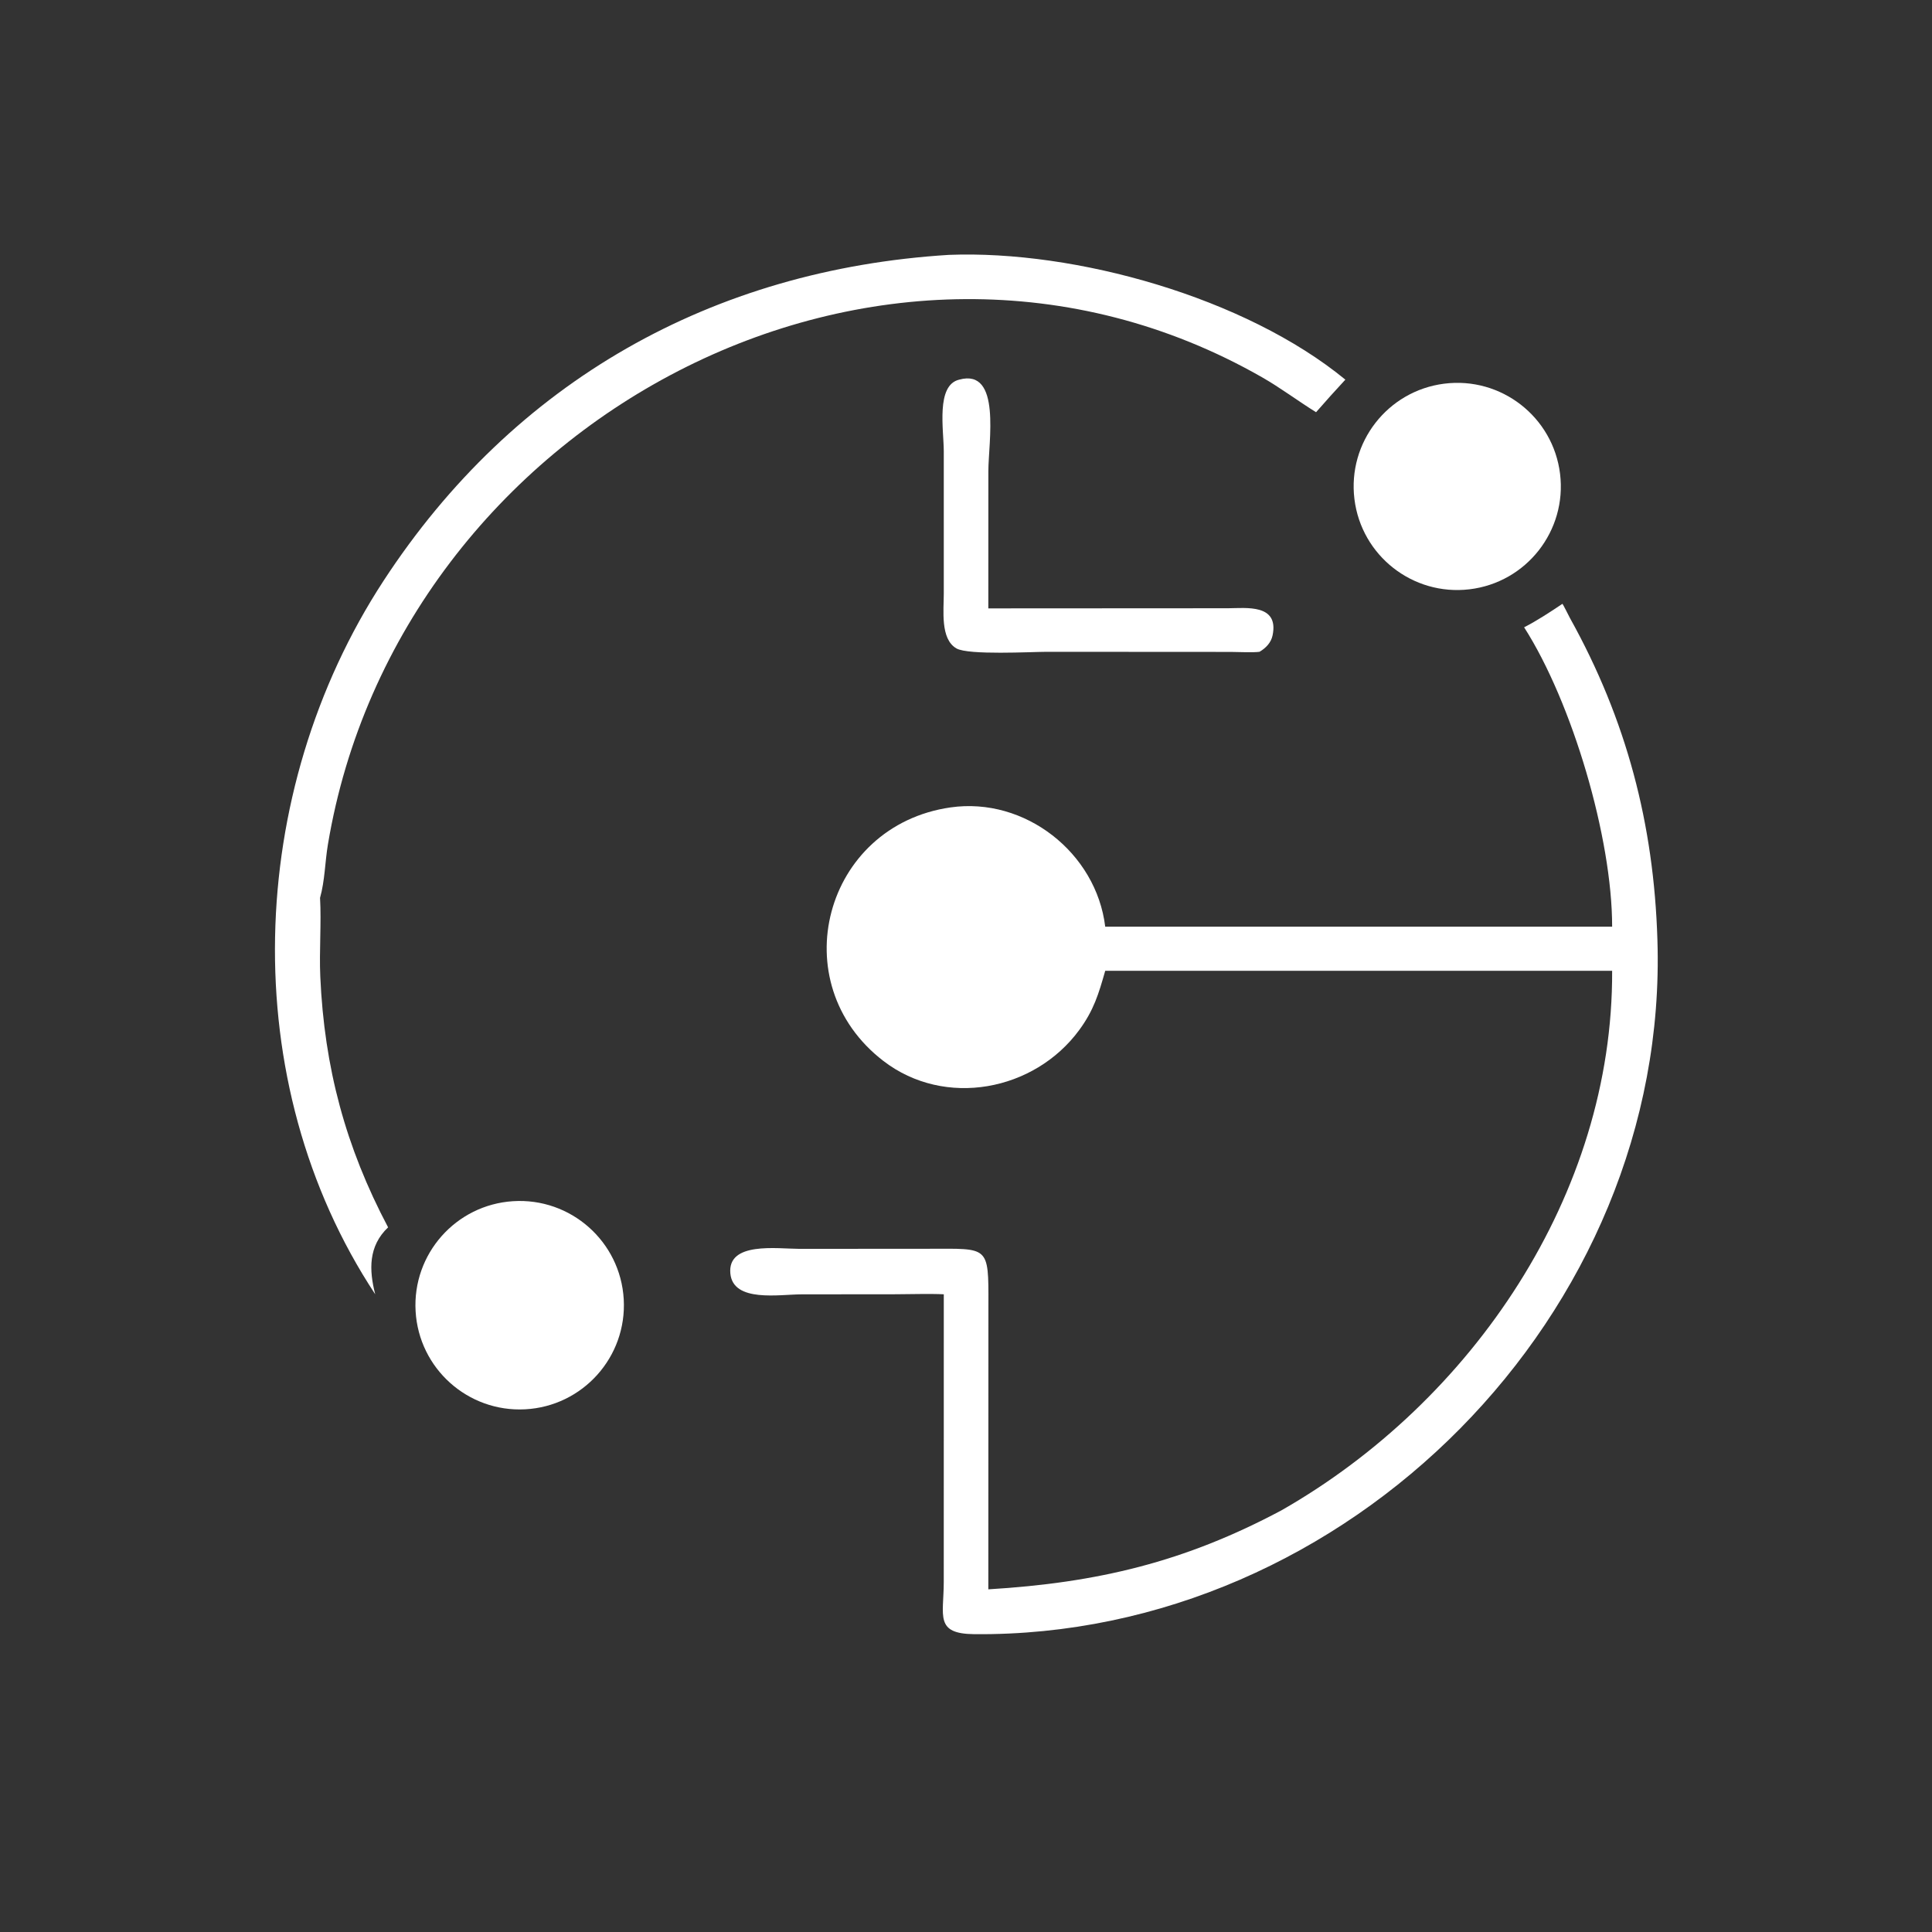 <?xml version="1.0" encoding="UTF-8"?> <svg xmlns="http://www.w3.org/2000/svg" width="1024" height="1024" viewBox="0 0 1024 1024" fill="none"><rect x="0" y="0" width="1024" height="1024" fill="#333333" stroke="none"/><path d="M198.872 686C124.539 573.328 130.207 419.776 203.258 307.878C272.4 201.968 377.716 142.886 502.904 135.09C569.956 132.466 659.95 157.602 713.064 201.218C707.724 206.956 702.704 212.588 697.54 218.484C687.91 212.51 678.728 205.564 668.782 199.888C467.3 84.926 211.22 223.224 173.787 447.654C172.244 456.908 172.201 466.74 169.631 475.878C170.388 489.186 169.152 503.928 169.761 517.648C171.902 565.868 183.138 607.84 205.7 650.522C195.187 660.478 195.57 673.1 198.872 686Z" fill="white"></path><path d="M667.594 345.456C664.602 345.934 655.928 345.556 652.386 345.53L554.884 345.472C546.72 345.476 513.29 347.342 506.926 343.676C498.294 338.702 500.238 323.542 500.228 314.412L500.224 239.228C500.222 227.952 495.936 204.136 508.422 201.218C530.918 195.044 523.85 234.43 523.852 249.72L523.834 322.458L650.898 322.386C660.428 322.33 677.988 319.986 674.492 336.768C673.684 340.642 670.96 343.45 667.594 345.456Z" fill="white"></path><path d="M778.788 312.35C748.782 315.884 721.56 294.506 717.876 264.518C714.192 234.53 735.43 207.2 765.4 203.366C795.584 199.502 823.152 220.926 826.864 251.13C830.574 281.334 809.01 308.794 778.788 312.35Z" fill="white"></path><path d="M807.812 332.474C814.466 329.114 821.93 324.186 828.114 320.038C828.556 320.448 831.558 326.592 832.13 327.62C862.11 381.52 876.578 436.856 878.46 498.034C884.876 696.316 714.022 867.968 516.37 866.144C495.328 865.95 500.194 856.434 500.212 838.56L500.23 686C492.81 685.626 482.43 685.976 474.728 685.984L424.82 686.032C413.212 686.038 388.612 690.496 387.106 675.016C385.446 657.966 411.852 661.878 423.76 661.922L492.486 661.874C524.1 661.866 523.958 659.956 523.88 691.458L523.834 842.38C581.53 838.906 627.832 827.94 679.252 800.484C780.254 742.83 854.998 633.082 854.468 514.55H585.788C582.284 526.84 579.762 535.39 572 545.956C548.222 578.318 500.816 587.362 468.256 562.36C414.422 521.026 436.766 437.566 503.794 427.946C543.298 422.276 581.074 452.056 585.788 491.166H854.468C854.5 444.078 833.326 372.37 807.812 332.474Z" fill="white"></path><path d="M278.274 746.966C247.94 748.528 222.034 725.31 220.278 694.986C218.52 664.662 241.572 638.608 271.884 636.658C302.472 634.69 328.816 657.996 330.588 688.596C332.36 719.196 308.884 745.39 278.274 746.966Z" fill="white"></path></svg> 